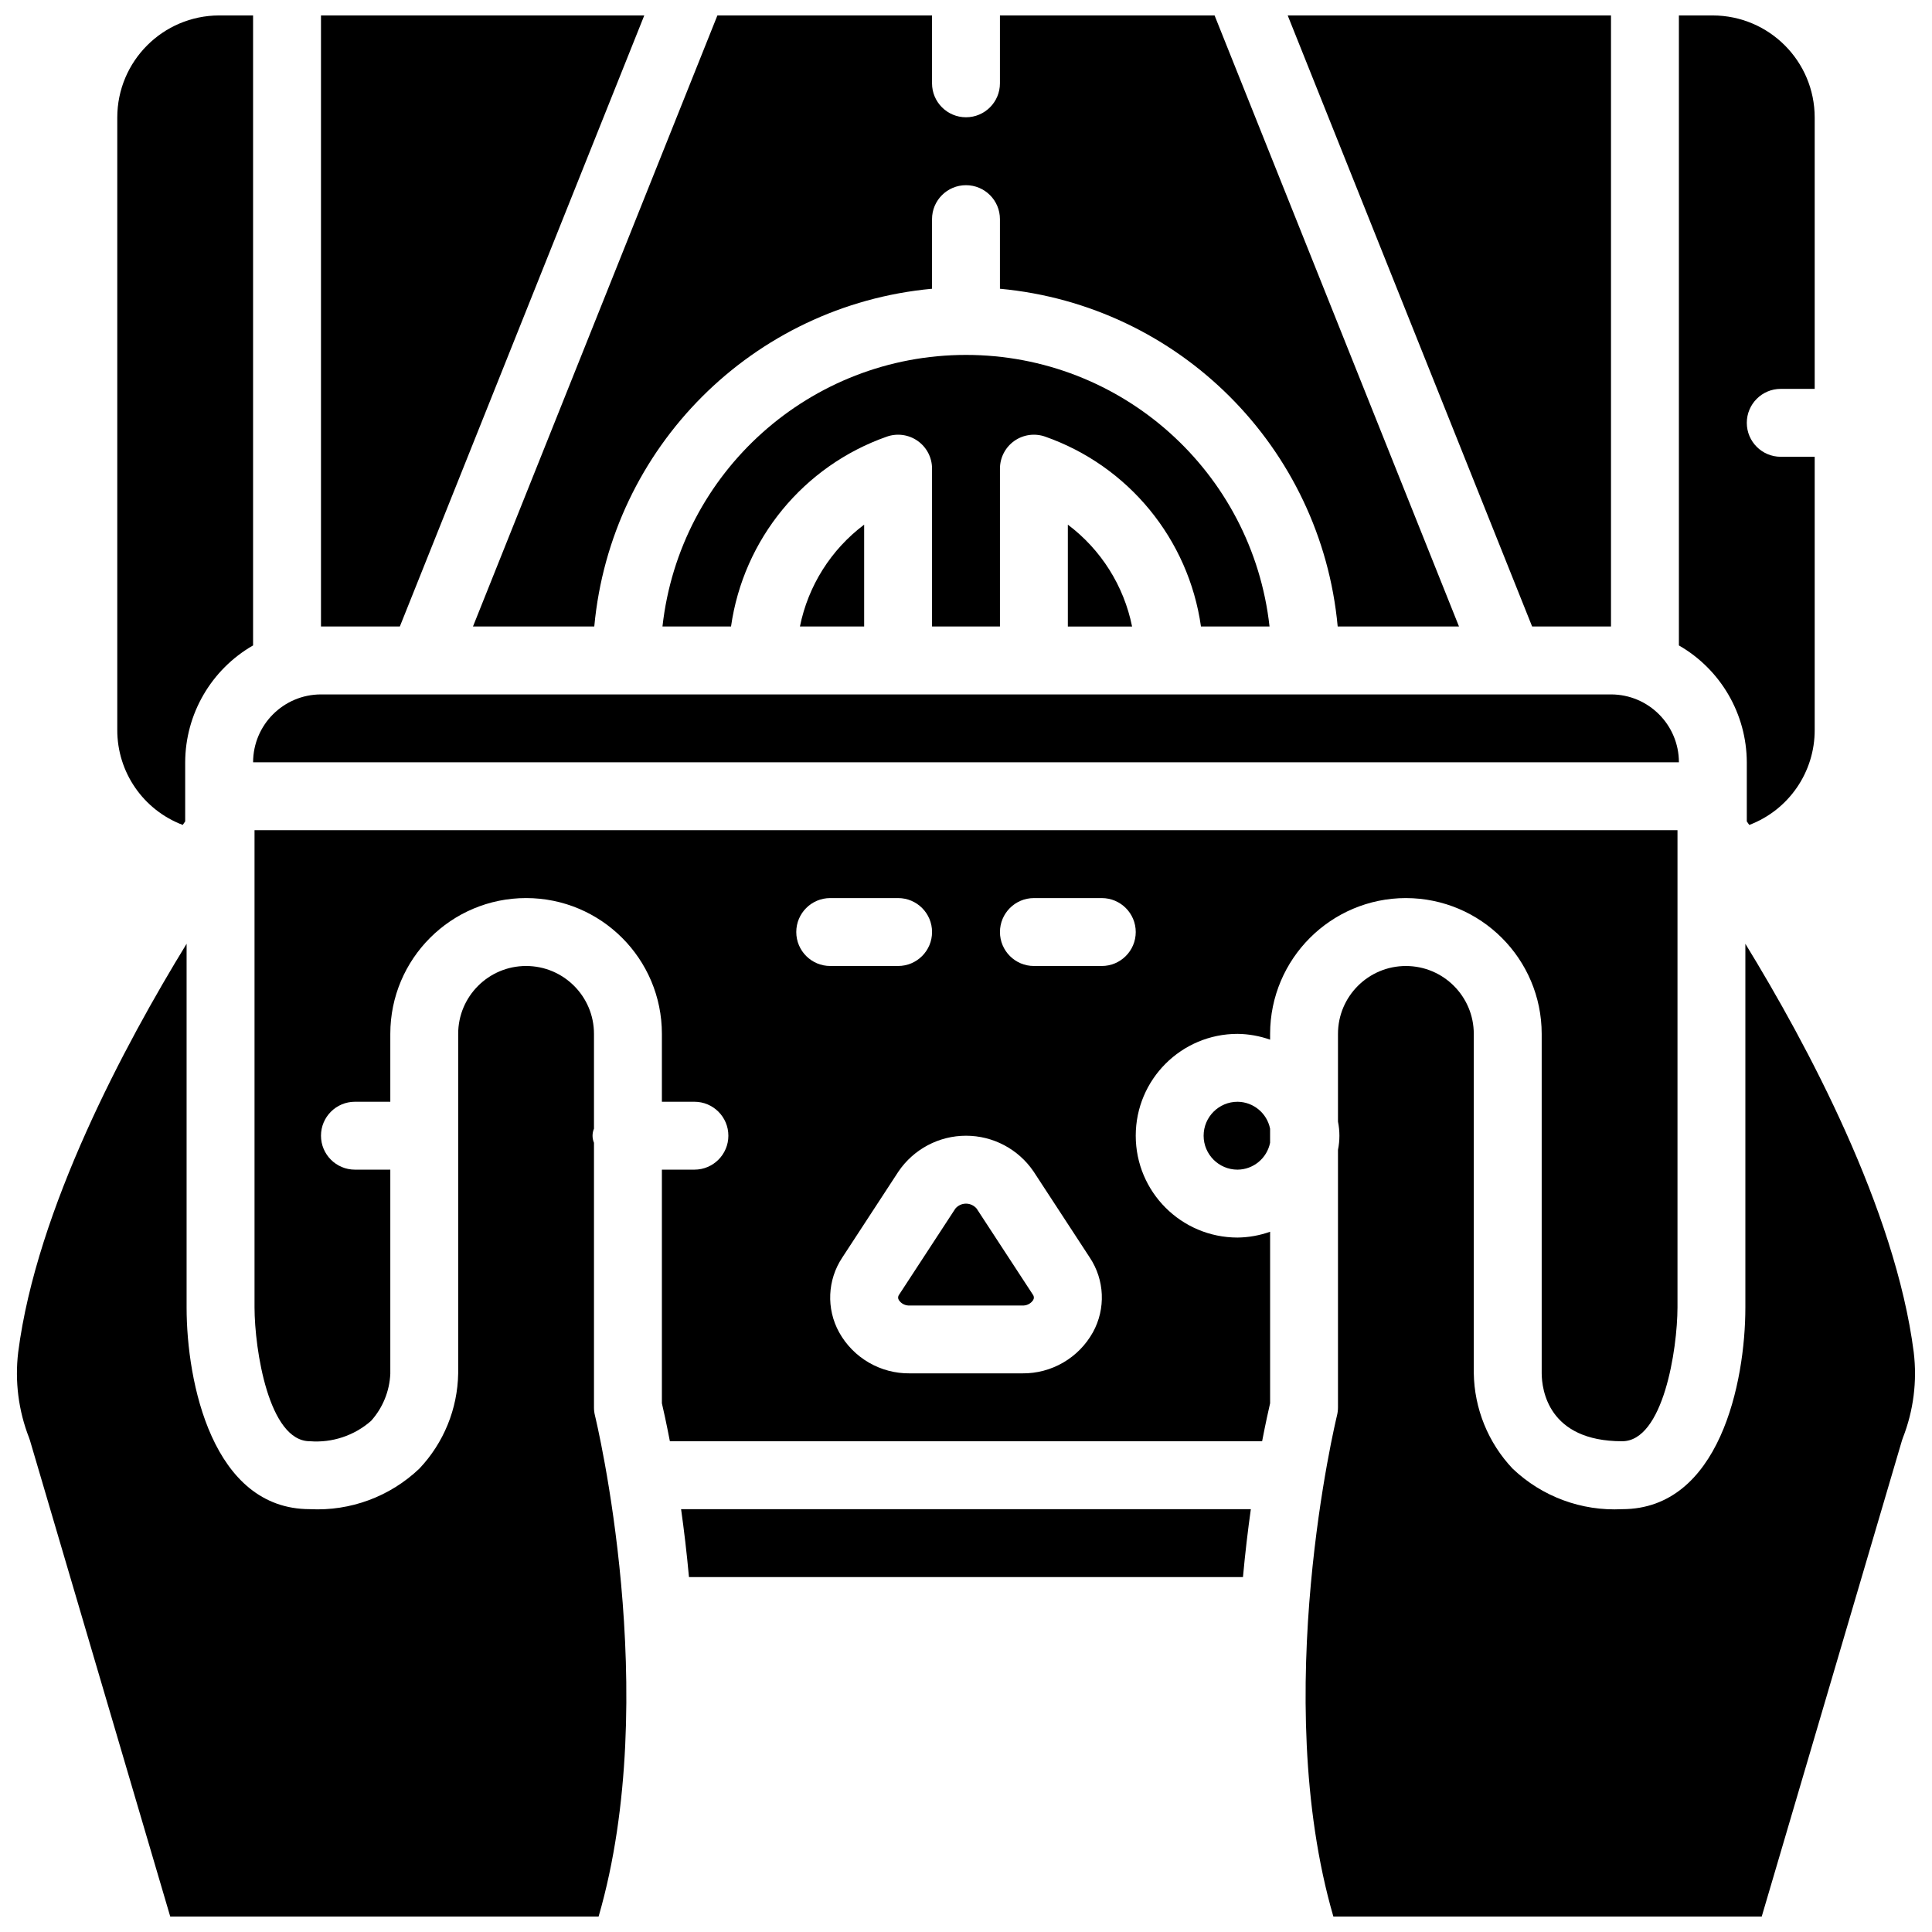 <?xml version="1.0" encoding="UTF-8"?>
<!-- The Best Svg Icon site in the world: iconSvg.co, Visit us! https://iconsvg.co -->
<svg width="800px" height="800px" version="1.1" viewBox="144 144 512 512" xmlns="http://www.w3.org/2000/svg">
 <defs>
  <clipPath id="g">
   <path d="m588 148.09h37v214.91h-37z"/>
  </clipPath>
  <clipPath id="f">
   <path d="m229 148.09h86v162.91h-86z"/>
  </clipPath>
  <clipPath id="e">
   <path d="m485 148.09h86v162.91h-86z"/>
  </clipPath>
  <clipPath id="d">
   <path d="m175 148.09h37v214.91h-37z"/>
  </clipPath>
  <clipPath id="c">
   <path d="m269 148.09h262v162.91h-262z"/>
  </clipPath>
  <clipPath id="b">
   <path d="m490 394h161.9v257.9h-161.9z"/>
  </clipPath>
  <clipPath id="a">
   <path d="m148.09 394h161.91v257.9h-161.91z"/>
  </clipPath>
 </defs>
 <g clip-path="url(#g)">
  <path d="m606.92 346.02v15.66l0.656 0.938c10.469-3.969 17.379-14.016 17.336-25.211v-72.355h-8.996c-4.969 0-8.996-4.027-8.996-8.996s4.027-9 8.996-9h8.996v-71.902c0.004-14.918-12.07-27.023-26.992-27.059h-8.996v166.95c11.098 6.375 17.953 18.184 17.996 30.98z"/>
 </g>
 <path d="m373.01 310.03v-26.992c-8.789 6.606-14.848 16.215-17.02 26.992z"/>
 <path d="m588.93 346.02c-0.012-9.934-8.059-17.984-17.992-17.992h-26.961l-0.023 0.004-0.031-0.004h-287.84l-0.031 0.004-0.02-0.004h-26.965c-9.934 0.008-17.984 8.059-17.992 17.992z"/>
 <path d="m426.99 283.04v26.992h17.023c-2.176-10.777-8.23-20.387-17.023-26.992z"/>
 <g clip-path="url(#f)">
  <path d="m314.74 148.09h-85.676v161.94h20.898z"/>
 </g>
 <g clip-path="url(#e)">
  <path d="m570.93 310.03v-161.94h-85.676l64.777 161.94z"/>
 </g>
 <g clip-path="url(#d)">
  <path d="m192.42 362.62c0.254-0.367 0.434-0.617 0.656-0.934v-15.664c0.039-12.797 6.898-24.602 17.992-30.98v-166.95h-8.996c-14.918 0.035-26.992 12.141-26.992 27.059v162.25c-0.043 11.195 6.867 21.246 17.34 25.211z"/>
 </g>
 <g clip-path="url(#c)">
  <path d="m301.49 310.03c4.398-47.492 42.016-85.113 89.508-89.508v-18.449c0-4.969 4.031-8.996 9-8.996s8.996 4.027 8.996 8.996v18.449c47.492 4.394 85.113 42.016 89.508 89.508h32.148l-64.773-161.94h-56.883v17.992c0 4.969-4.027 8.996-8.996 8.996s-9-4.027-9-8.996v-17.992h-56.879l-64.777 161.94z"/>
 </g>
 <path d="m480.44 310.03c-4.566-40.977-39.207-71.973-80.438-71.973-41.234 0-75.875 30.996-80.441 71.973h18.168c3.297-23.176 19.23-42.582 41.32-50.328 2.754-0.957 5.797-0.523 8.172 1.164s3.785 4.418 3.781 7.332v41.832h17.996v-41.832c0-2.914 1.41-5.644 3.781-7.332 2.375-1.688 5.422-2.121 8.172-1.164 22.09 7.746 38.023 27.152 41.32 50.328z"/>
 <path d="m516.58 382c19.863 0.023 35.965 16.121 35.984 35.988v89.965c0.031 4.246 1.66 17.992 21.324 17.992 10.902 0 14.637-24.348 14.664-35.457v-126.48h-377.1v126.49c0.023 11.098 3.754 35.445 14.66 35.445 5.91 0.465 11.758-1.477 16.215-5.383 3.098-3.449 4.902-7.859 5.109-12.488v-54.102h-9.375c-4.969 0-8.996-4.027-8.996-8.996s4.027-8.996 8.996-8.996h9.375v-17.992c0-19.875 16.113-35.988 35.988-35.988s35.984 16.113 35.984 35.988v17.992h8.621c4.969 0 8.996 4.027 8.996 8.996s-4.027 8.996-8.996 8.996h-8.621v61.91c0.402 1.695 1.191 5.266 2.117 10.062h156.95c0.926-4.797 1.719-8.367 2.117-10.062v-45.457c-2.769 0.988-5.68 1.508-8.617 1.543-14.906 0-26.992-12.086-26.992-26.992s12.086-26.988 26.992-26.988c2.938 0.035 5.848 0.555 8.617 1.539v-1.539c0.023-19.867 16.121-35.965 35.988-35.988zm-161.56 8.996c0-4.965 4.027-8.996 8.996-8.996h17.992c4.969 0 8.996 4.031 8.996 8.996 0 4.969-4.027 9-8.996 9h-17.992c-4.969 0-8.996-4.031-8.996-9zm78.609 106.08c-3.769 6.789-10.961 10.969-18.73 10.879h-29.793c-7.769 0.09-14.961-4.09-18.73-10.879-3.441-6.25-3.113-13.898 0.848-19.832l14.891-22.801c4.031-5.922 10.727-9.465 17.891-9.465 7.16 0 13.855 3.543 17.887 9.465l14.895 22.801c3.957 5.938 4.285 13.582 0.844 19.832zm2.359-97.078h-17.992c-4.969 0-8.996-4.031-8.996-9 0-4.965 4.027-8.996 8.996-8.996h17.992c4.969 0 8.996 4.031 8.996 8.996 0 4.969-4.027 9-8.996 9z"/>
 <g clip-path="url(#b)">
  <path d="m651.16 502.36c-4.875-37.941-28.289-81.594-44.621-108.25v96.395c0 19.848-6.879 53.441-32.656 53.441-10.742 0.562-21.238-3.324-29.023-10.742-6.492-6.863-10.164-15.918-10.293-25.363v-89.848c0-9.938-8.055-17.992-17.992-17.992s-17.996 8.055-17.996 17.992v23.25c0.504 2.469 0.504 5.012 0 7.477v68.234c0 0.73-0.086 1.457-0.262 2.168-0.188 0.758-17.973 74.164-0.961 132.78h113.52l37.164-126.16c0.07-0.23 0.148-0.465 0.238-0.691 2.82-7.211 3.812-15.008 2.879-22.695z"/>
 </g>
 <path d="m402.82 464.29c-0.703-0.832-1.734-1.312-2.82-1.312-1.09 0-2.121 0.48-2.82 1.312l-14.898 22.801c-0.332 0.41-0.367 0.984-0.086 1.43 0.633 0.977 1.746 1.531 2.906 1.449h29.793c1.16 0.082 2.277-0.473 2.91-1.449 0.277-0.445 0.242-1.02-0.086-1.43z"/>
 <g clip-path="url(#a)">
  <path d="m301.41 516.95v-70.102c-0.504-1.195-0.504-2.543 0-3.742v-25.117c0-9.938-8.055-17.992-17.992-17.992s-17.996 8.055-17.996 17.992v89.965c-0.152 9.406-3.824 18.414-10.289 25.246-7.789 7.418-18.285 11.305-29.027 10.742-25.777 0-32.656-33.594-32.656-53.441v-96.395c-16.332 26.652-39.75 70.305-44.629 108.25-0.922 7.691 0.07 15.488 2.891 22.699 0.086 0.23 0.164 0.457 0.234 0.691l37.168 126.16h113.52c17.008-58.617-0.773-132.02-0.965-132.78-0.176-0.711-0.262-1.438-0.262-2.168z"/>
 </g>
 <path d="m326.59 561.94h146.81c0.594-6.504 1.32-12.535 2.086-17.992h-150.99c0.77 5.457 1.492 11.488 2.09 17.992z"/>
 <path d="m471.97 435.98c-4.969 0-8.996 4.027-8.996 8.996s4.027 8.996 8.996 8.996c4.195-0.039 7.789-3.016 8.617-7.129v-3.731c-0.828-4.117-4.422-7.09-8.617-7.133z"/>
</svg>